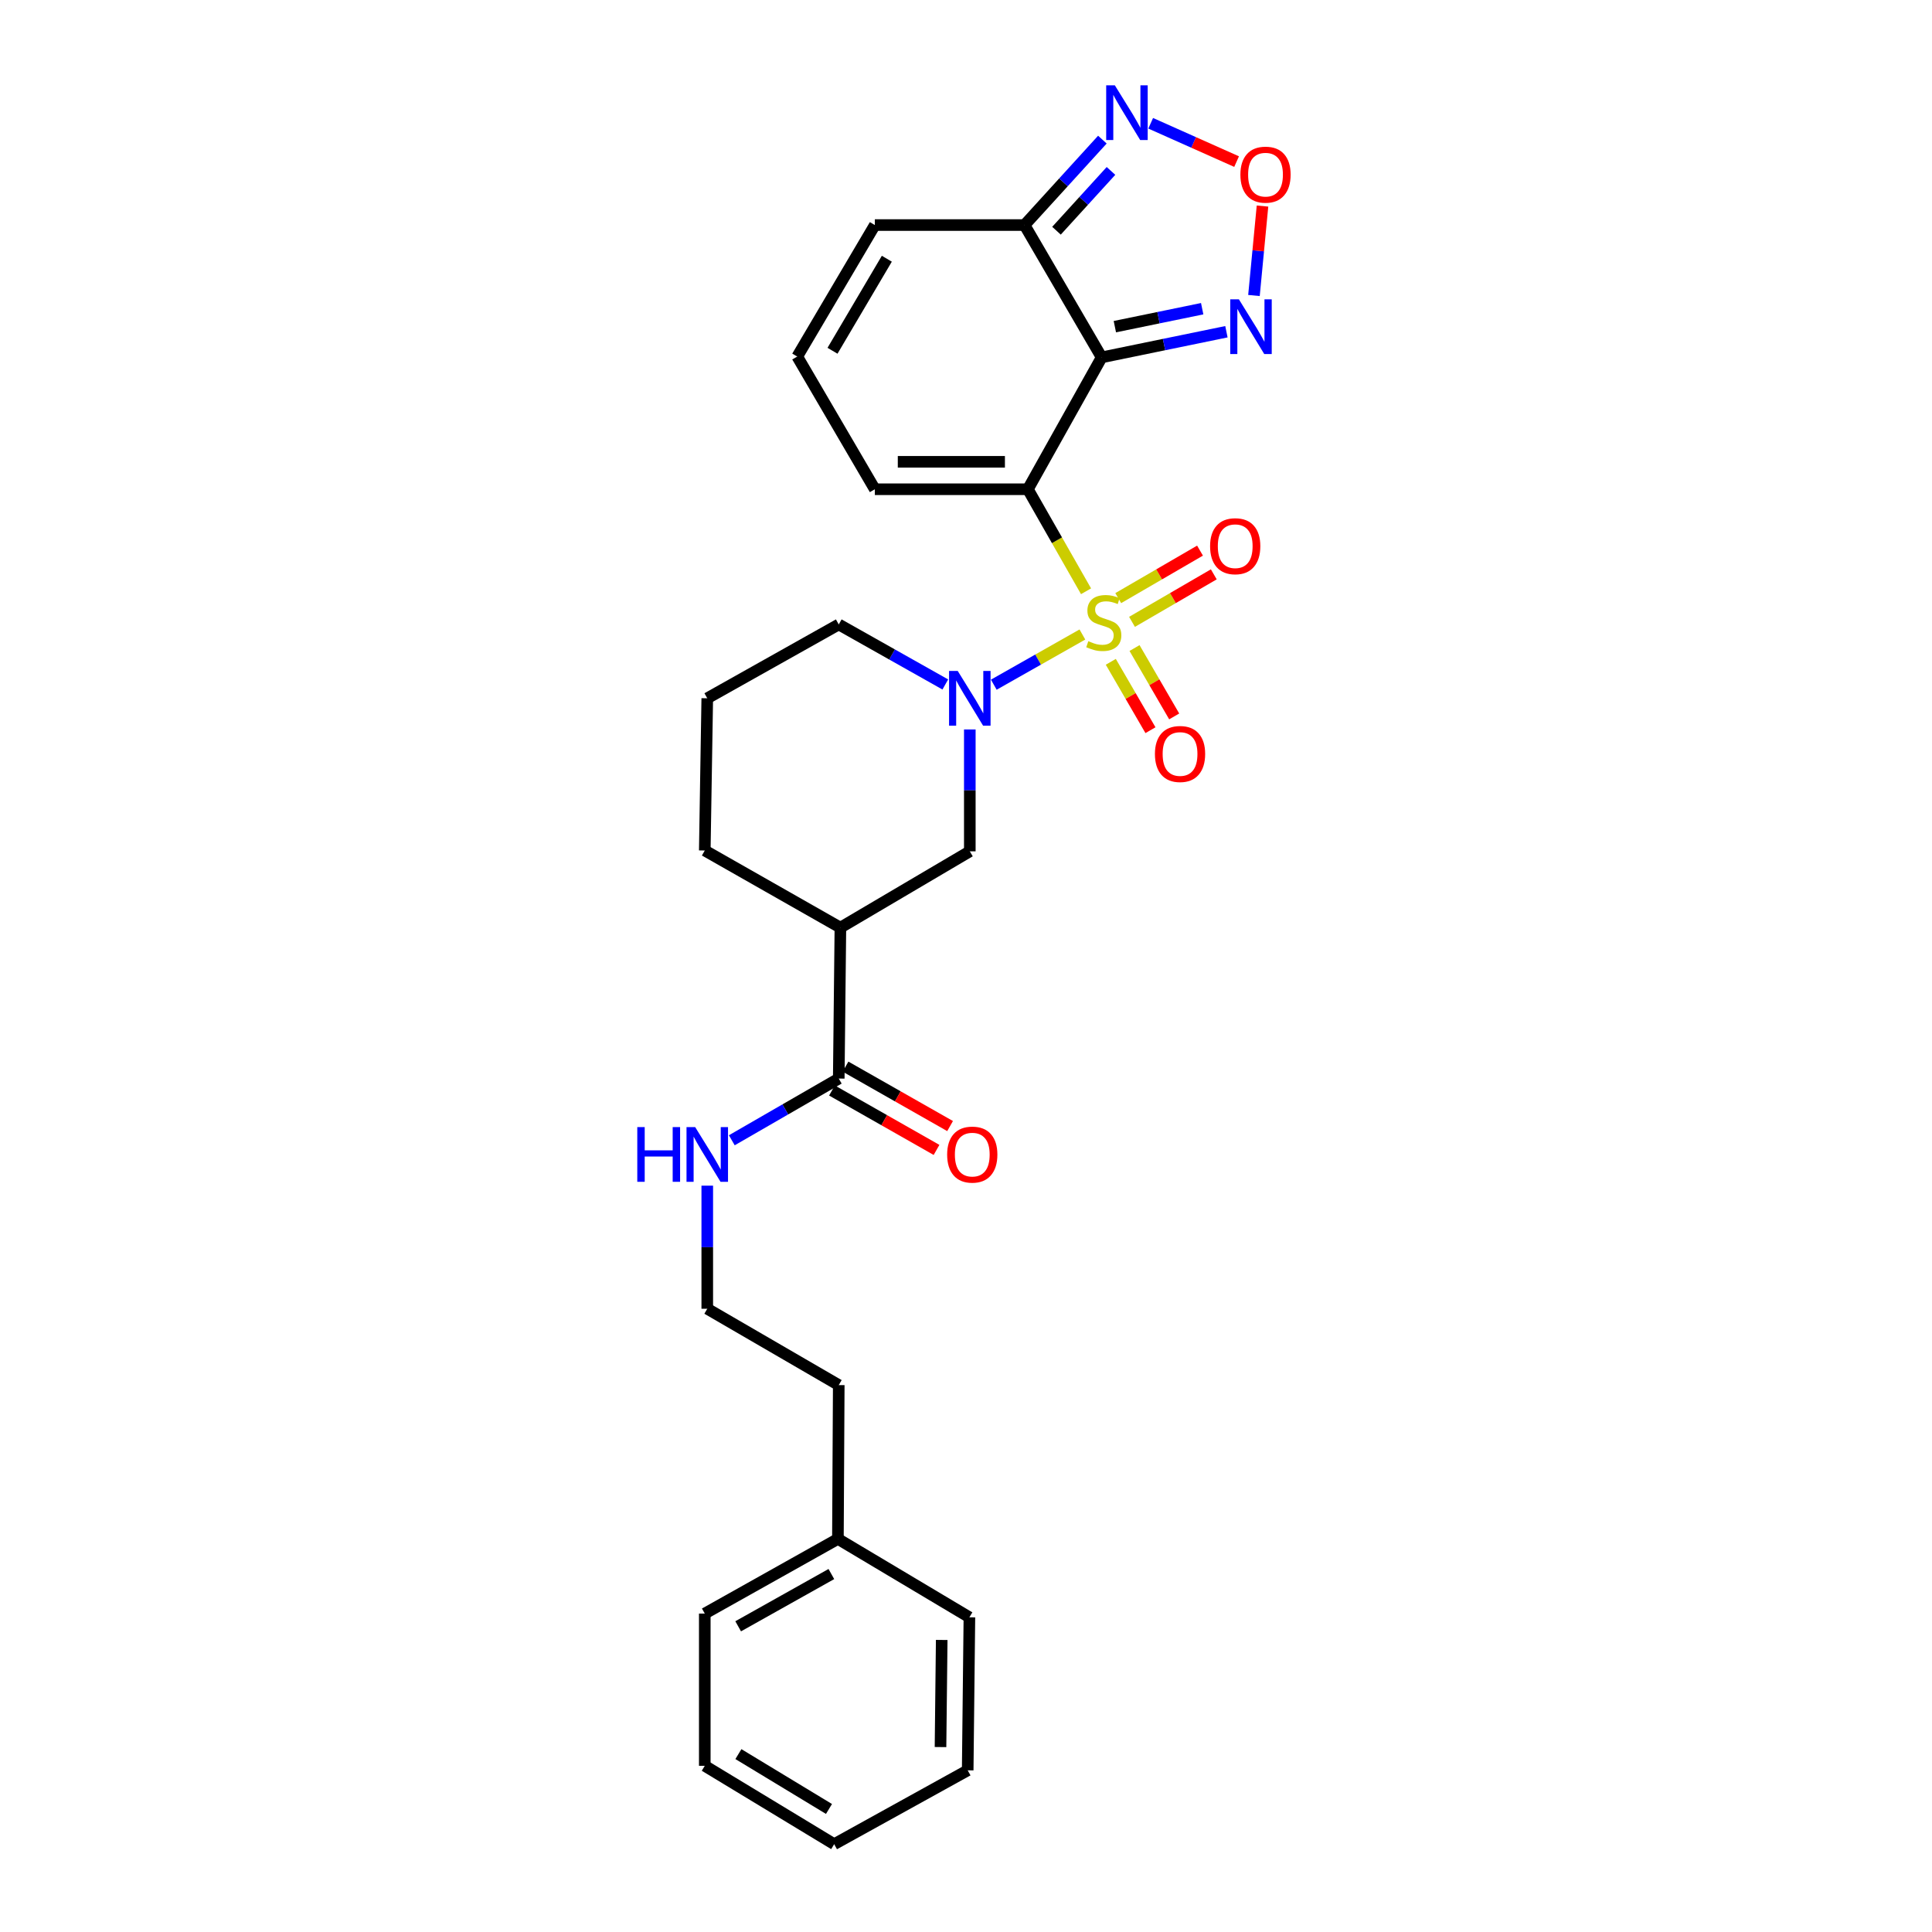 <?xml version='1.0' encoding='iso-8859-1'?>
<svg version='1.1' baseProfile='full'
              xmlns='http://www.w3.org/2000/svg'
                      xmlns:rdkit='http://www.rdkit.org/xml'
                      xmlns:xlink='http://www.w3.org/1999/xlink'
                  xml:space='preserve'
width='1000px' height='1000px' viewBox='0 0 1000 1000'>
<!-- END OF HEADER -->
<rect style='opacity:1.0;fill:#FFFFFF;stroke:none' width='1000' height='1000' x='0' y='0'> </rect>
<path class='bond-0' d='M 562.134,306.042 L 547.079,279.638' style='fill:none;fill-rule:evenodd;stroke:#CCCC00;stroke-width:6px;stroke-linecap:butt;stroke-linejoin:miter;stroke-opacity:1' />
<path class='bond-0' d='M 547.079,279.638 L 532.025,253.235' style='fill:none;fill-rule:evenodd;stroke:#000000;stroke-width:6px;stroke-linecap:butt;stroke-linejoin:miter;stroke-opacity:1' />
<path class='bond-2' d='M 560.243,328.417 L 537.315,341.406' style='fill:none;fill-rule:evenodd;stroke:#CCCC00;stroke-width:6px;stroke-linecap:butt;stroke-linejoin:miter;stroke-opacity:1' />
<path class='bond-2' d='M 537.315,341.406 L 514.387,354.395' style='fill:none;fill-rule:evenodd;stroke:#0000FF;stroke-width:6px;stroke-linecap:butt;stroke-linejoin:miter;stroke-opacity:1' />
<path class='bond-10' d='M 585.929,321.868 L 607.095,309.574' style='fill:none;fill-rule:evenodd;stroke:#CCCC00;stroke-width:6px;stroke-linecap:butt;stroke-linejoin:miter;stroke-opacity:1' />
<path class='bond-10' d='M 607.095,309.574 L 628.261,297.28' style='fill:none;fill-rule:evenodd;stroke:#FF0000;stroke-width:6px;stroke-linecap:butt;stroke-linejoin:miter;stroke-opacity:1' />
<path class='bond-10' d='M 578.796,309.588 L 599.962,297.294' style='fill:none;fill-rule:evenodd;stroke:#CCCC00;stroke-width:6px;stroke-linecap:butt;stroke-linejoin:miter;stroke-opacity:1' />
<path class='bond-10' d='M 599.962,297.294 L 621.128,285' style='fill:none;fill-rule:evenodd;stroke:#FF0000;stroke-width:6px;stroke-linecap:butt;stroke-linejoin:miter;stroke-opacity:1' />
<path class='bond-11' d='M 574.948,342.555 L 585.214,360.249' style='fill:none;fill-rule:evenodd;stroke:#CCCC00;stroke-width:6px;stroke-linecap:butt;stroke-linejoin:miter;stroke-opacity:1' />
<path class='bond-11' d='M 585.214,360.249 L 595.48,377.943' style='fill:none;fill-rule:evenodd;stroke:#FF0000;stroke-width:6px;stroke-linecap:butt;stroke-linejoin:miter;stroke-opacity:1' />
<path class='bond-11' d='M 587.232,335.428 L 597.498,353.122' style='fill:none;fill-rule:evenodd;stroke:#CCCC00;stroke-width:6px;stroke-linecap:butt;stroke-linejoin:miter;stroke-opacity:1' />
<path class='bond-11' d='M 597.498,353.122 L 607.764,370.816' style='fill:none;fill-rule:evenodd;stroke:#FF0000;stroke-width:6px;stroke-linecap:butt;stroke-linejoin:miter;stroke-opacity:1' />
<path class='bond-1' d='M 532.025,253.235 L 570.219,184.98' style='fill:none;fill-rule:evenodd;stroke:#000000;stroke-width:6px;stroke-linecap:butt;stroke-linejoin:miter;stroke-opacity:1' />
<path class='bond-12' d='M 532.025,253.235 L 452.819,253.235' style='fill:none;fill-rule:evenodd;stroke:#000000;stroke-width:6px;stroke-linecap:butt;stroke-linejoin:miter;stroke-opacity:1' />
<path class='bond-12' d='M 520.144,239.033 L 464.7,239.033' style='fill:none;fill-rule:evenodd;stroke:#000000;stroke-width:6px;stroke-linecap:butt;stroke-linejoin:miter;stroke-opacity:1' />
<path class='bond-3' d='M 570.219,184.98 L 530.297,116.489' style='fill:none;fill-rule:evenodd;stroke:#000000;stroke-width:6px;stroke-linecap:butt;stroke-linejoin:miter;stroke-opacity:1' />
<path class='bond-4' d='M 570.219,184.98 L 602.507,178.342' style='fill:none;fill-rule:evenodd;stroke:#000000;stroke-width:6px;stroke-linecap:butt;stroke-linejoin:miter;stroke-opacity:1' />
<path class='bond-4' d='M 602.507,178.342 L 634.795,171.704' style='fill:none;fill-rule:evenodd;stroke:#0000FF;stroke-width:6px;stroke-linecap:butt;stroke-linejoin:miter;stroke-opacity:1' />
<path class='bond-4' d='M 577.046,169.078 L 599.647,164.431' style='fill:none;fill-rule:evenodd;stroke:#000000;stroke-width:6px;stroke-linecap:butt;stroke-linejoin:miter;stroke-opacity:1' />
<path class='bond-4' d='M 599.647,164.431 L 622.249,159.784' style='fill:none;fill-rule:evenodd;stroke:#0000FF;stroke-width:6px;stroke-linecap:butt;stroke-linejoin:miter;stroke-opacity:1' />
<path class='bond-8' d='M 501.972,377.569 L 501.972,409.109' style='fill:none;fill-rule:evenodd;stroke:#0000FF;stroke-width:6px;stroke-linecap:butt;stroke-linejoin:miter;stroke-opacity:1' />
<path class='bond-8' d='M 501.972,409.109 L 501.972,440.65' style='fill:none;fill-rule:evenodd;stroke:#000000;stroke-width:6px;stroke-linecap:butt;stroke-linejoin:miter;stroke-opacity:1' />
<path class='bond-17' d='M 489.286,354.281 L 461.711,338.745' style='fill:none;fill-rule:evenodd;stroke:#0000FF;stroke-width:6px;stroke-linecap:butt;stroke-linejoin:miter;stroke-opacity:1' />
<path class='bond-17' d='M 461.711,338.745 L 434.136,323.21' style='fill:none;fill-rule:evenodd;stroke:#000000;stroke-width:6px;stroke-linecap:butt;stroke-linejoin:miter;stroke-opacity:1' />
<path class='bond-6' d='M 530.297,116.489 L 550.445,94.379' style='fill:none;fill-rule:evenodd;stroke:#000000;stroke-width:6px;stroke-linecap:butt;stroke-linejoin:miter;stroke-opacity:1' />
<path class='bond-6' d='M 550.445,94.379 L 570.593,72.269' style='fill:none;fill-rule:evenodd;stroke:#0000FF;stroke-width:6px;stroke-linecap:butt;stroke-linejoin:miter;stroke-opacity:1' />
<path class='bond-6' d='M 546.838,119.421 L 560.942,103.944' style='fill:none;fill-rule:evenodd;stroke:#000000;stroke-width:6px;stroke-linecap:butt;stroke-linejoin:miter;stroke-opacity:1' />
<path class='bond-6' d='M 560.942,103.944 L 575.046,88.468' style='fill:none;fill-rule:evenodd;stroke:#0000FF;stroke-width:6px;stroke-linecap:butt;stroke-linejoin:miter;stroke-opacity:1' />
<path class='bond-29' d='M 530.297,116.489 L 452.819,116.489' style='fill:none;fill-rule:evenodd;stroke:#000000;stroke-width:6px;stroke-linecap:butt;stroke-linejoin:miter;stroke-opacity:1' />
<path class='bond-5' d='M 649.048,152.952 L 651.258,129.801' style='fill:none;fill-rule:evenodd;stroke:#0000FF;stroke-width:6px;stroke-linecap:butt;stroke-linejoin:miter;stroke-opacity:1' />
<path class='bond-5' d='M 651.258,129.801 L 653.468,106.651' style='fill:none;fill-rule:evenodd;stroke:#FF0000;stroke-width:6px;stroke-linecap:butt;stroke-linejoin:miter;stroke-opacity:1' />
<path class='bond-30' d='M 640.063,83.644 L 617.829,73.726' style='fill:none;fill-rule:evenodd;stroke:#FF0000;stroke-width:6px;stroke-linecap:butt;stroke-linejoin:miter;stroke-opacity:1' />
<path class='bond-30' d='M 617.829,73.726 L 595.594,63.808' style='fill:none;fill-rule:evenodd;stroke:#0000FF;stroke-width:6px;stroke-linecap:butt;stroke-linejoin:miter;stroke-opacity:1' />
<path class='bond-7' d='M 434.988,480.138 L 501.972,440.65' style='fill:none;fill-rule:evenodd;stroke:#000000;stroke-width:6px;stroke-linecap:butt;stroke-linejoin:miter;stroke-opacity:1' />
<path class='bond-9' d='M 434.988,480.138 L 434.136,558.263' style='fill:none;fill-rule:evenodd;stroke:#000000;stroke-width:6px;stroke-linecap:butt;stroke-linejoin:miter;stroke-opacity:1' />
<path class='bond-28' d='M 434.988,480.138 L 364.792,440.216' style='fill:none;fill-rule:evenodd;stroke:#000000;stroke-width:6px;stroke-linecap:butt;stroke-linejoin:miter;stroke-opacity:1' />
<path class='bond-15' d='M 430.627,564.437 L 457.687,579.816' style='fill:none;fill-rule:evenodd;stroke:#000000;stroke-width:6px;stroke-linecap:butt;stroke-linejoin:miter;stroke-opacity:1' />
<path class='bond-15' d='M 457.687,579.816 L 484.747,595.195' style='fill:none;fill-rule:evenodd;stroke:#FF0000;stroke-width:6px;stroke-linecap:butt;stroke-linejoin:miter;stroke-opacity:1' />
<path class='bond-15' d='M 437.644,552.09 L 464.704,567.469' style='fill:none;fill-rule:evenodd;stroke:#000000;stroke-width:6px;stroke-linecap:butt;stroke-linejoin:miter;stroke-opacity:1' />
<path class='bond-15' d='M 464.704,567.469 L 491.764,582.848' style='fill:none;fill-rule:evenodd;stroke:#FF0000;stroke-width:6px;stroke-linecap:butt;stroke-linejoin:miter;stroke-opacity:1' />
<path class='bond-16' d='M 434.136,558.263 L 406.459,574.235' style='fill:none;fill-rule:evenodd;stroke:#000000;stroke-width:6px;stroke-linecap:butt;stroke-linejoin:miter;stroke-opacity:1' />
<path class='bond-16' d='M 406.459,574.235 L 378.782,590.207' style='fill:none;fill-rule:evenodd;stroke:#0000FF;stroke-width:6px;stroke-linecap:butt;stroke-linejoin:miter;stroke-opacity:1' />
<path class='bond-13' d='M 452.819,253.235 L 412.652,184.546' style='fill:none;fill-rule:evenodd;stroke:#000000;stroke-width:6px;stroke-linecap:butt;stroke-linejoin:miter;stroke-opacity:1' />
<path class='bond-14' d='M 412.652,184.546 L 452.819,116.489' style='fill:none;fill-rule:evenodd;stroke:#000000;stroke-width:6px;stroke-linecap:butt;stroke-linejoin:miter;stroke-opacity:1' />
<path class='bond-14' d='M 430.907,181.556 L 459.024,133.915' style='fill:none;fill-rule:evenodd;stroke:#000000;stroke-width:6px;stroke-linecap:butt;stroke-linejoin:miter;stroke-opacity:1' />
<path class='bond-19' d='M 366.078,613.696 L 366.078,645.552' style='fill:none;fill-rule:evenodd;stroke:#0000FF;stroke-width:6px;stroke-linecap:butt;stroke-linejoin:miter;stroke-opacity:1' />
<path class='bond-19' d='M 366.078,645.552 L 366.078,677.408' style='fill:none;fill-rule:evenodd;stroke:#000000;stroke-width:6px;stroke-linecap:butt;stroke-linejoin:miter;stroke-opacity:1' />
<path class='bond-21' d='M 434.136,323.21 L 366.078,361.428' style='fill:none;fill-rule:evenodd;stroke:#000000;stroke-width:6px;stroke-linecap:butt;stroke-linejoin:miter;stroke-opacity:1' />
<path class='bond-18' d='M 364.792,440.216 L 366.078,361.428' style='fill:none;fill-rule:evenodd;stroke:#000000;stroke-width:6px;stroke-linecap:butt;stroke-linejoin:miter;stroke-opacity:1' />
<path class='bond-22' d='M 366.078,677.408 L 434.136,716.92' style='fill:none;fill-rule:evenodd;stroke:#000000;stroke-width:6px;stroke-linecap:butt;stroke-linejoin:miter;stroke-opacity:1' />
<path class='bond-20' d='M 433.702,796.536 L 434.136,716.92' style='fill:none;fill-rule:evenodd;stroke:#000000;stroke-width:6px;stroke-linecap:butt;stroke-linejoin:miter;stroke-opacity:1' />
<path class='bond-23' d='M 433.702,796.536 L 364.792,835.18' style='fill:none;fill-rule:evenodd;stroke:#000000;stroke-width:6px;stroke-linecap:butt;stroke-linejoin:miter;stroke-opacity:1' />
<path class='bond-23' d='M 430.312,814.719 L 382.075,841.771' style='fill:none;fill-rule:evenodd;stroke:#000000;stroke-width:6px;stroke-linecap:butt;stroke-linejoin:miter;stroke-opacity:1' />
<path class='bond-24' d='M 433.702,796.536 L 501.759,837.113' style='fill:none;fill-rule:evenodd;stroke:#000000;stroke-width:6px;stroke-linecap:butt;stroke-linejoin:miter;stroke-opacity:1' />
<path class='bond-26' d='M 364.792,835.18 L 364.792,913.984' style='fill:none;fill-rule:evenodd;stroke:#000000;stroke-width:6px;stroke-linecap:butt;stroke-linejoin:miter;stroke-opacity:1' />
<path class='bond-25' d='M 501.759,837.113 L 500.876,916.319' style='fill:none;fill-rule:evenodd;stroke:#000000;stroke-width:6px;stroke-linecap:butt;stroke-linejoin:miter;stroke-opacity:1' />
<path class='bond-25' d='M 487.426,848.836 L 486.807,904.28' style='fill:none;fill-rule:evenodd;stroke:#000000;stroke-width:6px;stroke-linecap:butt;stroke-linejoin:miter;stroke-opacity:1' />
<path class='bond-27' d='M 500.876,916.319 L 431.769,954.545' style='fill:none;fill-rule:evenodd;stroke:#000000;stroke-width:6px;stroke-linecap:butt;stroke-linejoin:miter;stroke-opacity:1' />
<path class='bond-31' d='M 364.792,913.984 L 431.769,954.545' style='fill:none;fill-rule:evenodd;stroke:#000000;stroke-width:6px;stroke-linecap:butt;stroke-linejoin:miter;stroke-opacity:1' />
<path class='bond-31' d='M 382.195,907.92 L 429.079,936.314' style='fill:none;fill-rule:evenodd;stroke:#000000;stroke-width:6px;stroke-linecap:butt;stroke-linejoin:miter;stroke-opacity:1' />
<path  class='atom-0' d='M 563.316 331.865
Q 563.636 331.985, 564.956 332.545
Q 566.276 333.105, 567.716 333.465
Q 569.196 333.785, 570.636 333.785
Q 573.316 333.785, 574.876 332.505
Q 576.436 331.185, 576.436 328.905
Q 576.436 327.345, 575.636 326.385
Q 574.876 325.425, 573.676 324.905
Q 572.476 324.385, 570.476 323.785
Q 567.956 323.025, 566.436 322.305
Q 564.956 321.585, 563.876 320.065
Q 562.836 318.545, 562.836 315.985
Q 562.836 312.425, 565.236 310.225
Q 567.676 308.025, 572.476 308.025
Q 575.756 308.025, 579.476 309.585
L 578.556 312.665
Q 575.156 311.265, 572.596 311.265
Q 569.836 311.265, 568.316 312.425
Q 566.796 313.545, 566.836 315.505
Q 566.836 317.025, 567.596 317.945
Q 568.396 318.865, 569.516 319.385
Q 570.676 319.905, 572.596 320.505
Q 575.156 321.305, 576.676 322.105
Q 578.196 322.905, 579.276 324.545
Q 580.396 326.145, 580.396 328.905
Q 580.396 332.825, 577.756 334.945
Q 575.156 337.025, 570.796 337.025
Q 568.276 337.025, 566.356 336.465
Q 564.476 335.945, 562.236 335.025
L 563.316 331.865
' fill='#CCCC00'/>
<path  class='atom-3' d='M 495.712 347.268
L 504.992 362.268
Q 505.912 363.748, 507.392 366.428
Q 508.872 369.108, 508.952 369.268
L 508.952 347.268
L 512.712 347.268
L 512.712 375.588
L 508.832 375.588
L 498.872 359.188
Q 497.712 357.268, 496.472 355.068
Q 495.272 352.868, 494.912 352.188
L 494.912 375.588
L 491.232 375.588
L 491.232 347.268
L 495.712 347.268
' fill='#0000FF'/>
<path  class='atom-5' d='M 641.248 154.93
L 650.528 169.93
Q 651.448 171.41, 652.928 174.09
Q 654.408 176.77, 654.488 176.93
L 654.488 154.93
L 658.248 154.93
L 658.248 183.25
L 654.368 183.25
L 644.408 166.85
Q 643.248 164.93, 642.008 162.73
Q 640.808 160.53, 640.448 159.85
L 640.448 183.25
L 636.768 183.25
L 636.768 154.93
L 641.248 154.93
' fill='#0000FF'/>
<path  class='atom-6' d='M 642.027 90.398
Q 642.027 83.598, 645.387 79.798
Q 648.747 75.998, 655.027 75.998
Q 661.307 75.998, 664.667 79.798
Q 668.027 83.598, 668.027 90.398
Q 668.027 97.278, 664.627 101.198
Q 661.227 105.078, 655.027 105.078
Q 648.787 105.078, 645.387 101.198
Q 642.027 97.318, 642.027 90.398
M 655.027 101.878
Q 659.347 101.878, 661.667 98.998
Q 664.027 96.078, 664.027 90.398
Q 664.027 84.838, 661.667 82.038
Q 659.347 79.198, 655.027 79.198
Q 650.707 79.198, 648.347 81.998
Q 646.027 84.798, 646.027 90.398
Q 646.027 96.118, 648.347 98.998
Q 650.707 101.878, 655.027 101.878
' fill='#FF0000'/>
<path  class='atom-7' d='M 577.041 44.165
L 586.321 59.165
Q 587.241 60.645, 588.721 63.325
Q 590.201 66.005, 590.281 66.165
L 590.281 44.165
L 594.041 44.165
L 594.041 72.485
L 590.161 72.485
L 580.201 56.085
Q 579.041 54.165, 577.801 51.965
Q 576.601 49.765, 576.241 49.085
L 576.241 72.485
L 572.561 72.485
L 572.561 44.165
L 577.041 44.165
' fill='#0000FF'/>
<path  class='atom-11' d='M 626.342 282.712
Q 626.342 275.912, 629.702 272.112
Q 633.062 268.312, 639.342 268.312
Q 645.622 268.312, 648.982 272.112
Q 652.342 275.912, 652.342 282.712
Q 652.342 289.592, 648.942 293.512
Q 645.542 297.392, 639.342 297.392
Q 633.102 297.392, 629.702 293.512
Q 626.342 289.632, 626.342 282.712
M 639.342 294.192
Q 643.662 294.192, 645.982 291.312
Q 648.342 288.392, 648.342 282.712
Q 648.342 277.152, 645.982 274.352
Q 643.662 271.512, 639.342 271.512
Q 635.022 271.512, 632.662 274.312
Q 630.342 277.112, 630.342 282.712
Q 630.342 288.432, 632.662 291.312
Q 635.022 294.192, 639.342 294.192
' fill='#FF0000'/>
<path  class='atom-12' d='M 597.789 390.259
Q 597.789 383.459, 601.149 379.659
Q 604.509 375.859, 610.789 375.859
Q 617.069 375.859, 620.429 379.659
Q 623.789 383.459, 623.789 390.259
Q 623.789 397.139, 620.389 401.059
Q 616.989 404.939, 610.789 404.939
Q 604.549 404.939, 601.149 401.059
Q 597.789 397.179, 597.789 390.259
M 610.789 401.739
Q 615.109 401.739, 617.429 398.859
Q 619.789 395.939, 619.789 390.259
Q 619.789 384.699, 617.429 381.899
Q 615.109 379.059, 610.789 379.059
Q 606.469 379.059, 604.109 381.859
Q 601.789 384.659, 601.789 390.259
Q 601.789 395.979, 604.109 398.859
Q 606.469 401.739, 610.789 401.739
' fill='#FF0000'/>
<path  class='atom-16' d='M 490.243 597.619
Q 490.243 590.819, 493.603 587.019
Q 496.963 583.219, 503.243 583.219
Q 509.523 583.219, 512.883 587.019
Q 516.243 590.819, 516.243 597.619
Q 516.243 604.499, 512.843 608.419
Q 509.443 612.299, 503.243 612.299
Q 497.003 612.299, 493.603 608.419
Q 490.243 604.539, 490.243 597.619
M 503.243 609.099
Q 507.563 609.099, 509.883 606.219
Q 512.243 603.299, 512.243 597.619
Q 512.243 592.059, 509.883 589.259
Q 507.563 586.419, 503.243 586.419
Q 498.923 586.419, 496.563 589.219
Q 494.243 592.019, 494.243 597.619
Q 494.243 603.339, 496.563 606.219
Q 498.923 609.099, 503.243 609.099
' fill='#FF0000'/>
<path  class='atom-17' d='M 329.858 583.379
L 333.698 583.379
L 333.698 595.419
L 348.178 595.419
L 348.178 583.379
L 352.018 583.379
L 352.018 611.699
L 348.178 611.699
L 348.178 598.619
L 333.698 598.619
L 333.698 611.699
L 329.858 611.699
L 329.858 583.379
' fill='#0000FF'/>
<path  class='atom-17' d='M 359.818 583.379
L 369.098 598.379
Q 370.018 599.859, 371.498 602.539
Q 372.978 605.219, 373.058 605.379
L 373.058 583.379
L 376.818 583.379
L 376.818 611.699
L 372.938 611.699
L 362.978 595.299
Q 361.818 593.379, 360.578 591.179
Q 359.378 588.979, 359.018 588.299
L 359.018 611.699
L 355.338 611.699
L 355.338 583.379
L 359.818 583.379
' fill='#0000FF'/>
</svg>
